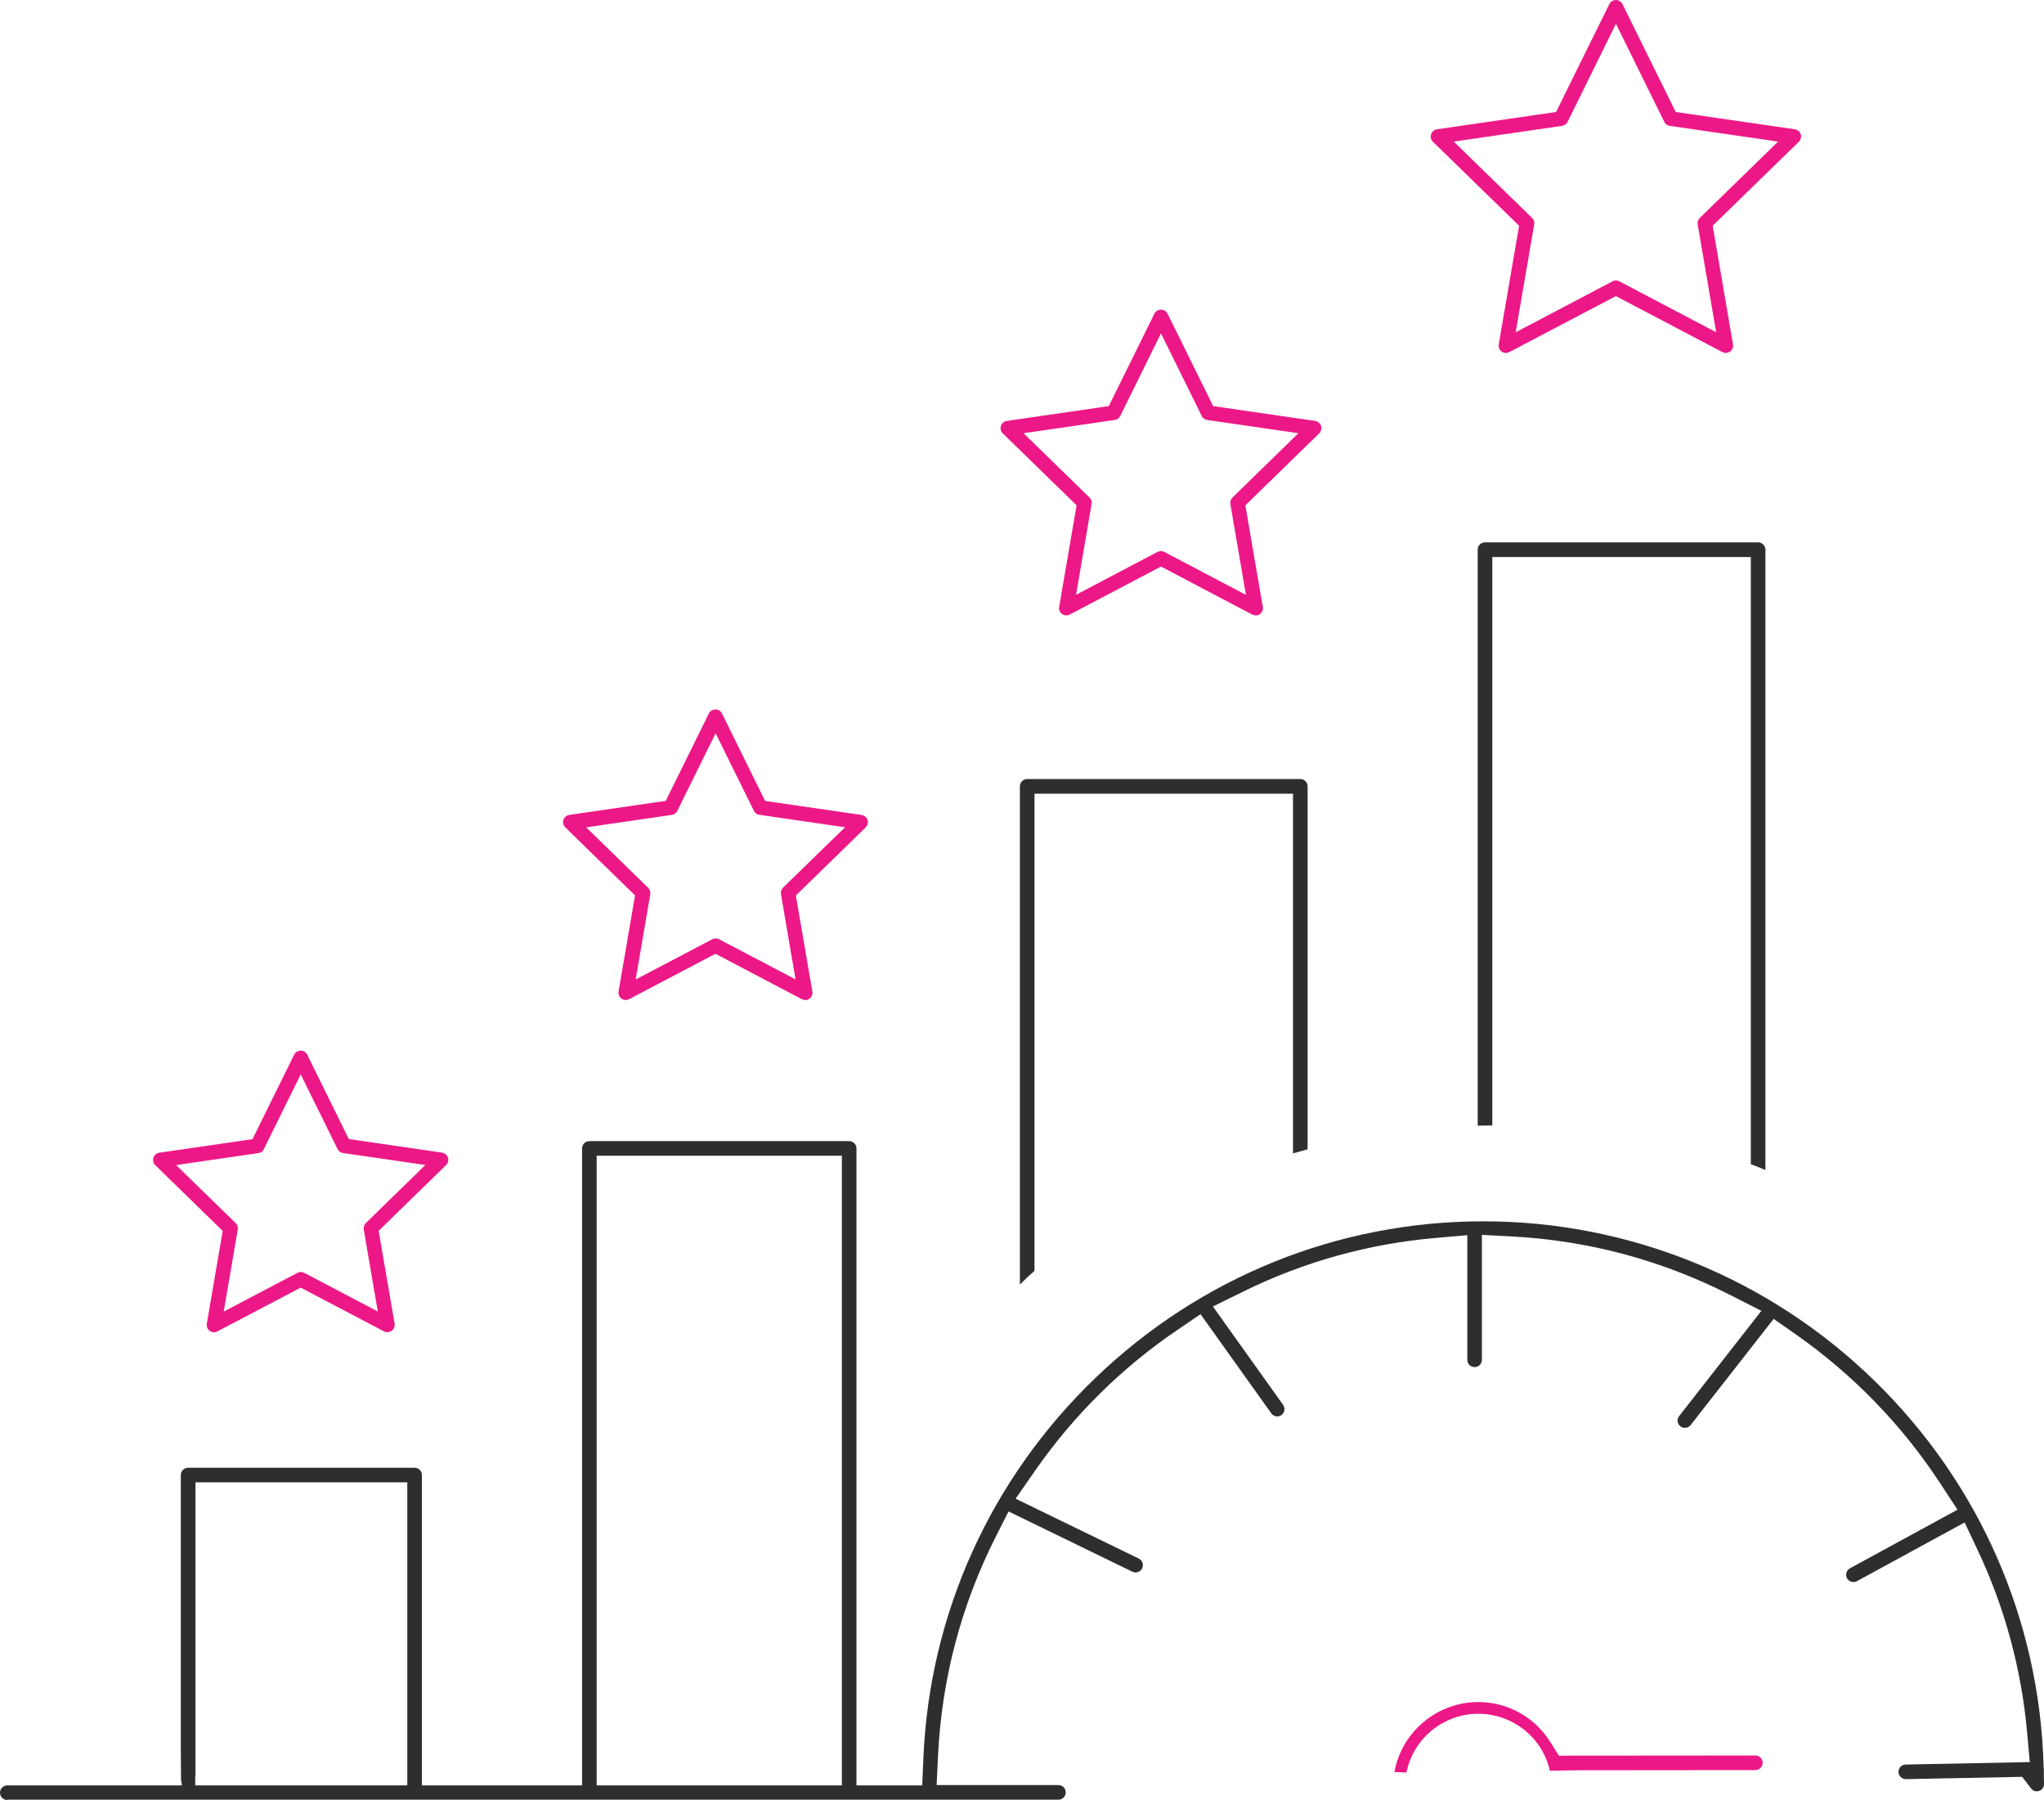 <svg width="301" height="265" viewBox="0 0 301 265" fill="none" xmlns="http://www.w3.org/2000/svg">
<g clip-path="url(#clip0_593_1084)">
<path d="M1.074 265C0.479 265 0 264.521 0 263.926C0 263.33 0.479 262.851 1.074 262.851H26.801L26.661 262.034L26.626 257.749V217.159C26.626 216.563 27.105 216.085 27.7 216.085H61.053C61.648 216.085 62.127 216.563 62.127 217.159V262.851H85.716V169.073C85.716 168.477 86.195 167.998 86.791 167.998H125.048C125.643 167.998 126.122 168.477 126.122 169.073V262.851H135.803L135.978 258.823C136.878 237.571 145.881 217.696 161.308 202.866C176.781 187.99 197.066 179.804 218.448 179.804C239.831 179.804 260.501 188.13 276.009 203.252C291.494 218.338 300.346 238.516 300.942 260.037V260.177L300.977 260.458V260.68V261.59C300.977 261.894 301 262.116 301 262.349V262.641C301 263.248 300.521 263.727 299.926 263.727C299.482 263.727 299.213 263.447 299.085 263.284L297.789 261.59L280.669 261.929C280.073 261.929 279.583 261.462 279.571 260.878C279.571 260.586 279.676 260.318 279.875 260.107C280.073 259.897 280.342 259.78 280.634 259.78L298.91 259.418L298.501 254.923C297.648 245.604 295.196 236.601 291.214 228.17L289.31 224.142L273.452 232.783C273.288 232.876 273.125 232.911 272.938 232.911C272.833 232.911 272.284 232.888 271.992 232.351C271.852 232.106 271.828 231.814 271.91 231.533C271.957 231.37 272.085 231.078 272.424 230.891L288.259 222.262L285.76 218.443C280.096 209.791 272.926 202.399 264.46 196.456L261.19 194.167L248.963 209.802C248.764 210.071 248.449 210.211 248.11 210.211C247.947 210.211 247.69 210.176 247.456 209.989C247.153 209.744 247.071 209.44 247.048 209.277C247.024 209.113 247.024 208.787 247.27 208.483L259.38 192.987L254.837 190.675C244.747 185.537 233.922 182.63 222.652 182.034L218.226 181.801V200.192C218.226 200.788 217.748 201.266 217.152 201.266C216.557 201.266 216.078 200.788 216.078 200.192V181.847L211.512 182.244C201.562 183.097 191.986 185.759 183.052 190.162L178.615 192.345L188.95 206.825C189.172 207.14 189.16 207.467 189.137 207.63C189.113 207.794 189.02 208.098 188.705 208.331C188.471 208.495 188.237 208.53 188.086 208.53C187.724 208.53 187.408 208.366 187.21 208.074L176.793 193.478L173.395 195.79C165.15 201.383 158.073 208.389 152.363 216.61L149.56 220.639L167.696 229.455C167.953 229.583 168.151 229.794 168.245 230.074C168.338 230.342 168.326 230.634 168.198 230.891C167.918 231.463 167.345 231.498 167.229 231.498C167.065 231.498 166.913 231.463 166.762 231.393L148.521 222.519L146.652 226.209C141.549 236.298 138.688 247.134 138.139 258.402L137.929 262.805H155.866C156.462 262.805 156.94 263.284 156.94 263.879C156.94 264.475 156.462 264.953 155.866 264.953H1.074V265ZM87.865 262.851H123.973V170.147H87.865V262.851ZM59.978 262.851V218.233H28.786V261.45H28.751V262.851H59.978Z" fill="#2F2E2D"/>
<path d="M205.334 260.878L205.427 260.469C206.654 254.736 211.815 250.579 217.678 250.579C222.022 250.579 226.004 252.786 228.316 256.487L229.554 258.472L258.492 258.449C259.088 258.449 259.567 258.928 259.567 259.523C259.567 260.119 259.088 260.598 258.492 260.598L232.217 260.621L228.223 260.691C227.195 255.868 222.781 252.307 217.701 252.307C212.621 252.307 208.242 255.857 207.156 260.749L207.086 260.96L205.357 260.878H205.334Z" fill="#ED1887"/>
<path d="M150.191 115.767C150.191 115.171 150.67 114.692 151.266 114.692H191.485C192.08 114.692 192.559 115.171 192.559 115.767V169.213C191.847 169.4 191.123 169.598 190.41 169.808V116.853H152.34V187.102C151.593 187.744 150.88 188.41 150.191 189.111V115.778V115.767Z" fill="#2F2E2D"/>
<path d="M259.975 172.249C259.251 171.934 258.539 171.653 257.826 171.396V82.008H219.756V165.698C219.044 165.698 218.32 165.71 217.607 165.721V80.922C217.607 80.327 218.086 79.848 218.682 79.848H258.901C259.496 79.848 259.975 80.327 259.975 80.922V172.249Z" fill="#2F2E2D"/>
<path d="M254.137 51.963C253.962 51.963 253.798 51.916 253.635 51.835L237.951 43.591L222.268 51.835C222.116 51.916 221.941 51.963 221.766 51.963C221.532 51.963 221.322 51.893 221.123 51.753C220.796 51.519 220.633 51.099 220.703 50.702L223.704 33.233L211.01 20.867C210.718 20.575 210.613 20.155 210.742 19.758C210.87 19.372 211.209 19.092 211.606 19.034L229.146 16.488L236.994 0.596C237.169 0.234 237.554 0 237.963 0C238.372 0 238.745 0.234 238.92 0.596L246.768 16.488L264.308 19.034C264.705 19.092 265.056 19.384 265.173 19.758C265.301 20.155 265.196 20.575 264.904 20.867L252.21 33.233L255.2 50.702C255.27 51.099 255.106 51.519 254.767 51.753C254.581 51.881 254.37 51.951 254.137 51.951V51.963ZM230.828 17.948C230.676 18.263 230.372 18.485 230.022 18.532L214.081 20.844L225.619 32.089C225.876 32.334 225.993 32.696 225.923 33.046L223.202 48.915L237.461 41.419C237.613 41.337 237.788 41.29 237.963 41.29C238.138 41.29 238.302 41.337 238.465 41.419L252.724 48.915L250.003 33.046C249.944 32.696 250.061 32.346 250.306 32.089L261.844 20.844L245.892 18.532C245.542 18.485 245.238 18.263 245.086 17.948L237.963 3.503L230.839 17.948H230.828Z" fill="#ED1887"/>
<path d="M184.898 90.603C184.723 90.603 184.559 90.556 184.396 90.474L170.966 83.409L157.536 90.474C157.373 90.556 157.209 90.603 157.034 90.603C156.8 90.603 156.59 90.532 156.403 90.404C156.065 90.159 155.901 89.762 155.971 89.353L158.54 74.395L147.668 63.804C147.376 63.512 147.271 63.091 147.4 62.706C147.528 62.309 147.855 62.029 148.264 61.97L163.282 59.787L169.997 46.183C170.183 45.809 170.545 45.587 170.966 45.587C171.386 45.587 171.748 45.821 171.935 46.183L178.65 59.787L193.668 61.97C194.077 62.029 194.404 62.309 194.532 62.694C194.661 63.08 194.555 63.512 194.263 63.804L183.391 74.395L185.96 89.353C186.03 89.762 185.867 90.159 185.528 90.404C185.341 90.544 185.12 90.614 184.898 90.614V90.603ZM164.963 61.246C164.812 61.562 164.508 61.783 164.146 61.83L150.728 63.78L160.444 73.25C160.701 73.496 160.818 73.846 160.748 74.196L158.459 87.567L170.464 81.249C170.616 81.168 170.791 81.132 170.966 81.132C171.141 81.132 171.316 81.179 171.468 81.261L183.473 87.578L181.184 74.208C181.126 73.858 181.243 73.507 181.488 73.25L191.204 63.78L177.774 61.83C177.424 61.783 177.12 61.562 176.968 61.246L170.966 49.079L164.963 61.246Z" fill="#ED1887"/>
<path d="M118.566 147.225C118.391 147.225 118.216 147.178 118.064 147.096L105.359 140.417L92.653 147.096C92.501 147.178 92.326 147.225 92.151 147.225C91.917 147.225 91.707 147.155 91.52 147.026C91.193 146.781 91.018 146.372 91.088 145.975L93.517 131.823L83.241 121.804C82.949 121.512 82.844 121.091 82.972 120.694C83.1 120.309 83.427 120.029 83.836 119.97L98.037 117.904L104.389 105.035C104.565 104.673 104.95 104.44 105.359 104.44C105.767 104.44 106.141 104.673 106.316 105.035L112.669 117.915L126.881 119.982C127.278 120.041 127.629 120.321 127.745 120.706C127.874 121.103 127.769 121.524 127.477 121.815L117.2 131.834L119.629 145.975C119.699 146.372 119.536 146.793 119.209 147.026C119.022 147.166 118.8 147.236 118.578 147.236L118.566 147.225ZM105.37 138.14C105.546 138.14 105.709 138.187 105.872 138.268L117.153 144.189L115.005 131.636C114.946 131.286 115.063 130.935 115.308 130.678L124.44 121.792L111.828 119.959C111.478 119.912 111.174 119.69 111.022 119.375L105.382 107.955L99.742 119.375C99.59 119.69 99.286 119.912 98.924 119.97L86.323 121.804L95.444 130.702C95.701 130.947 95.818 131.309 95.759 131.648L93.611 144.2L104.892 138.28C105.043 138.198 105.219 138.152 105.394 138.152L105.37 138.14Z" fill="#ED1887"/>
<path d="M57.059 196.14C56.883 196.14 56.708 196.093 56.556 196.012L44.283 189.566L32.009 196.012C31.858 196.093 31.682 196.14 31.507 196.14C31.274 196.14 31.064 196.07 30.877 195.93C30.538 195.685 30.386 195.288 30.456 194.879L32.792 181.217L22.866 171.537C22.574 171.256 22.468 170.824 22.597 170.439C22.725 170.054 23.052 169.773 23.461 169.703L37.183 167.706L43.314 155.282C43.489 154.92 43.874 154.675 44.283 154.675C44.692 154.675 45.065 154.908 45.241 155.27L51.371 167.695L65.093 169.692C65.502 169.75 65.829 170.03 65.957 170.427C66.086 170.813 65.981 171.245 65.689 171.525L55.762 181.205L58.11 194.867C58.18 195.276 58.016 195.673 57.678 195.918C57.491 196.047 57.281 196.128 57.047 196.128L57.059 196.14ZM38.864 169.178C38.713 169.493 38.409 169.715 38.059 169.762L25.937 171.525L34.707 180.072C34.964 180.318 35.069 180.68 35.011 181.03L32.944 193.092L43.792 187.394C43.956 187.312 44.12 187.266 44.295 187.266C44.47 187.266 44.633 187.301 44.785 187.382L55.634 193.081L53.567 181.018C53.509 180.668 53.625 180.318 53.871 180.061L62.641 171.513L50.519 169.75C50.169 169.703 49.865 169.481 49.702 169.154L44.283 158.178L38.864 169.154V169.178Z" fill="#ED1887"/>
</g>
<defs>
<clipPath id="clip0_593_1084">
<rect width="301" height="265" fill="white"/>
</clipPath>
</defs>
</svg>
